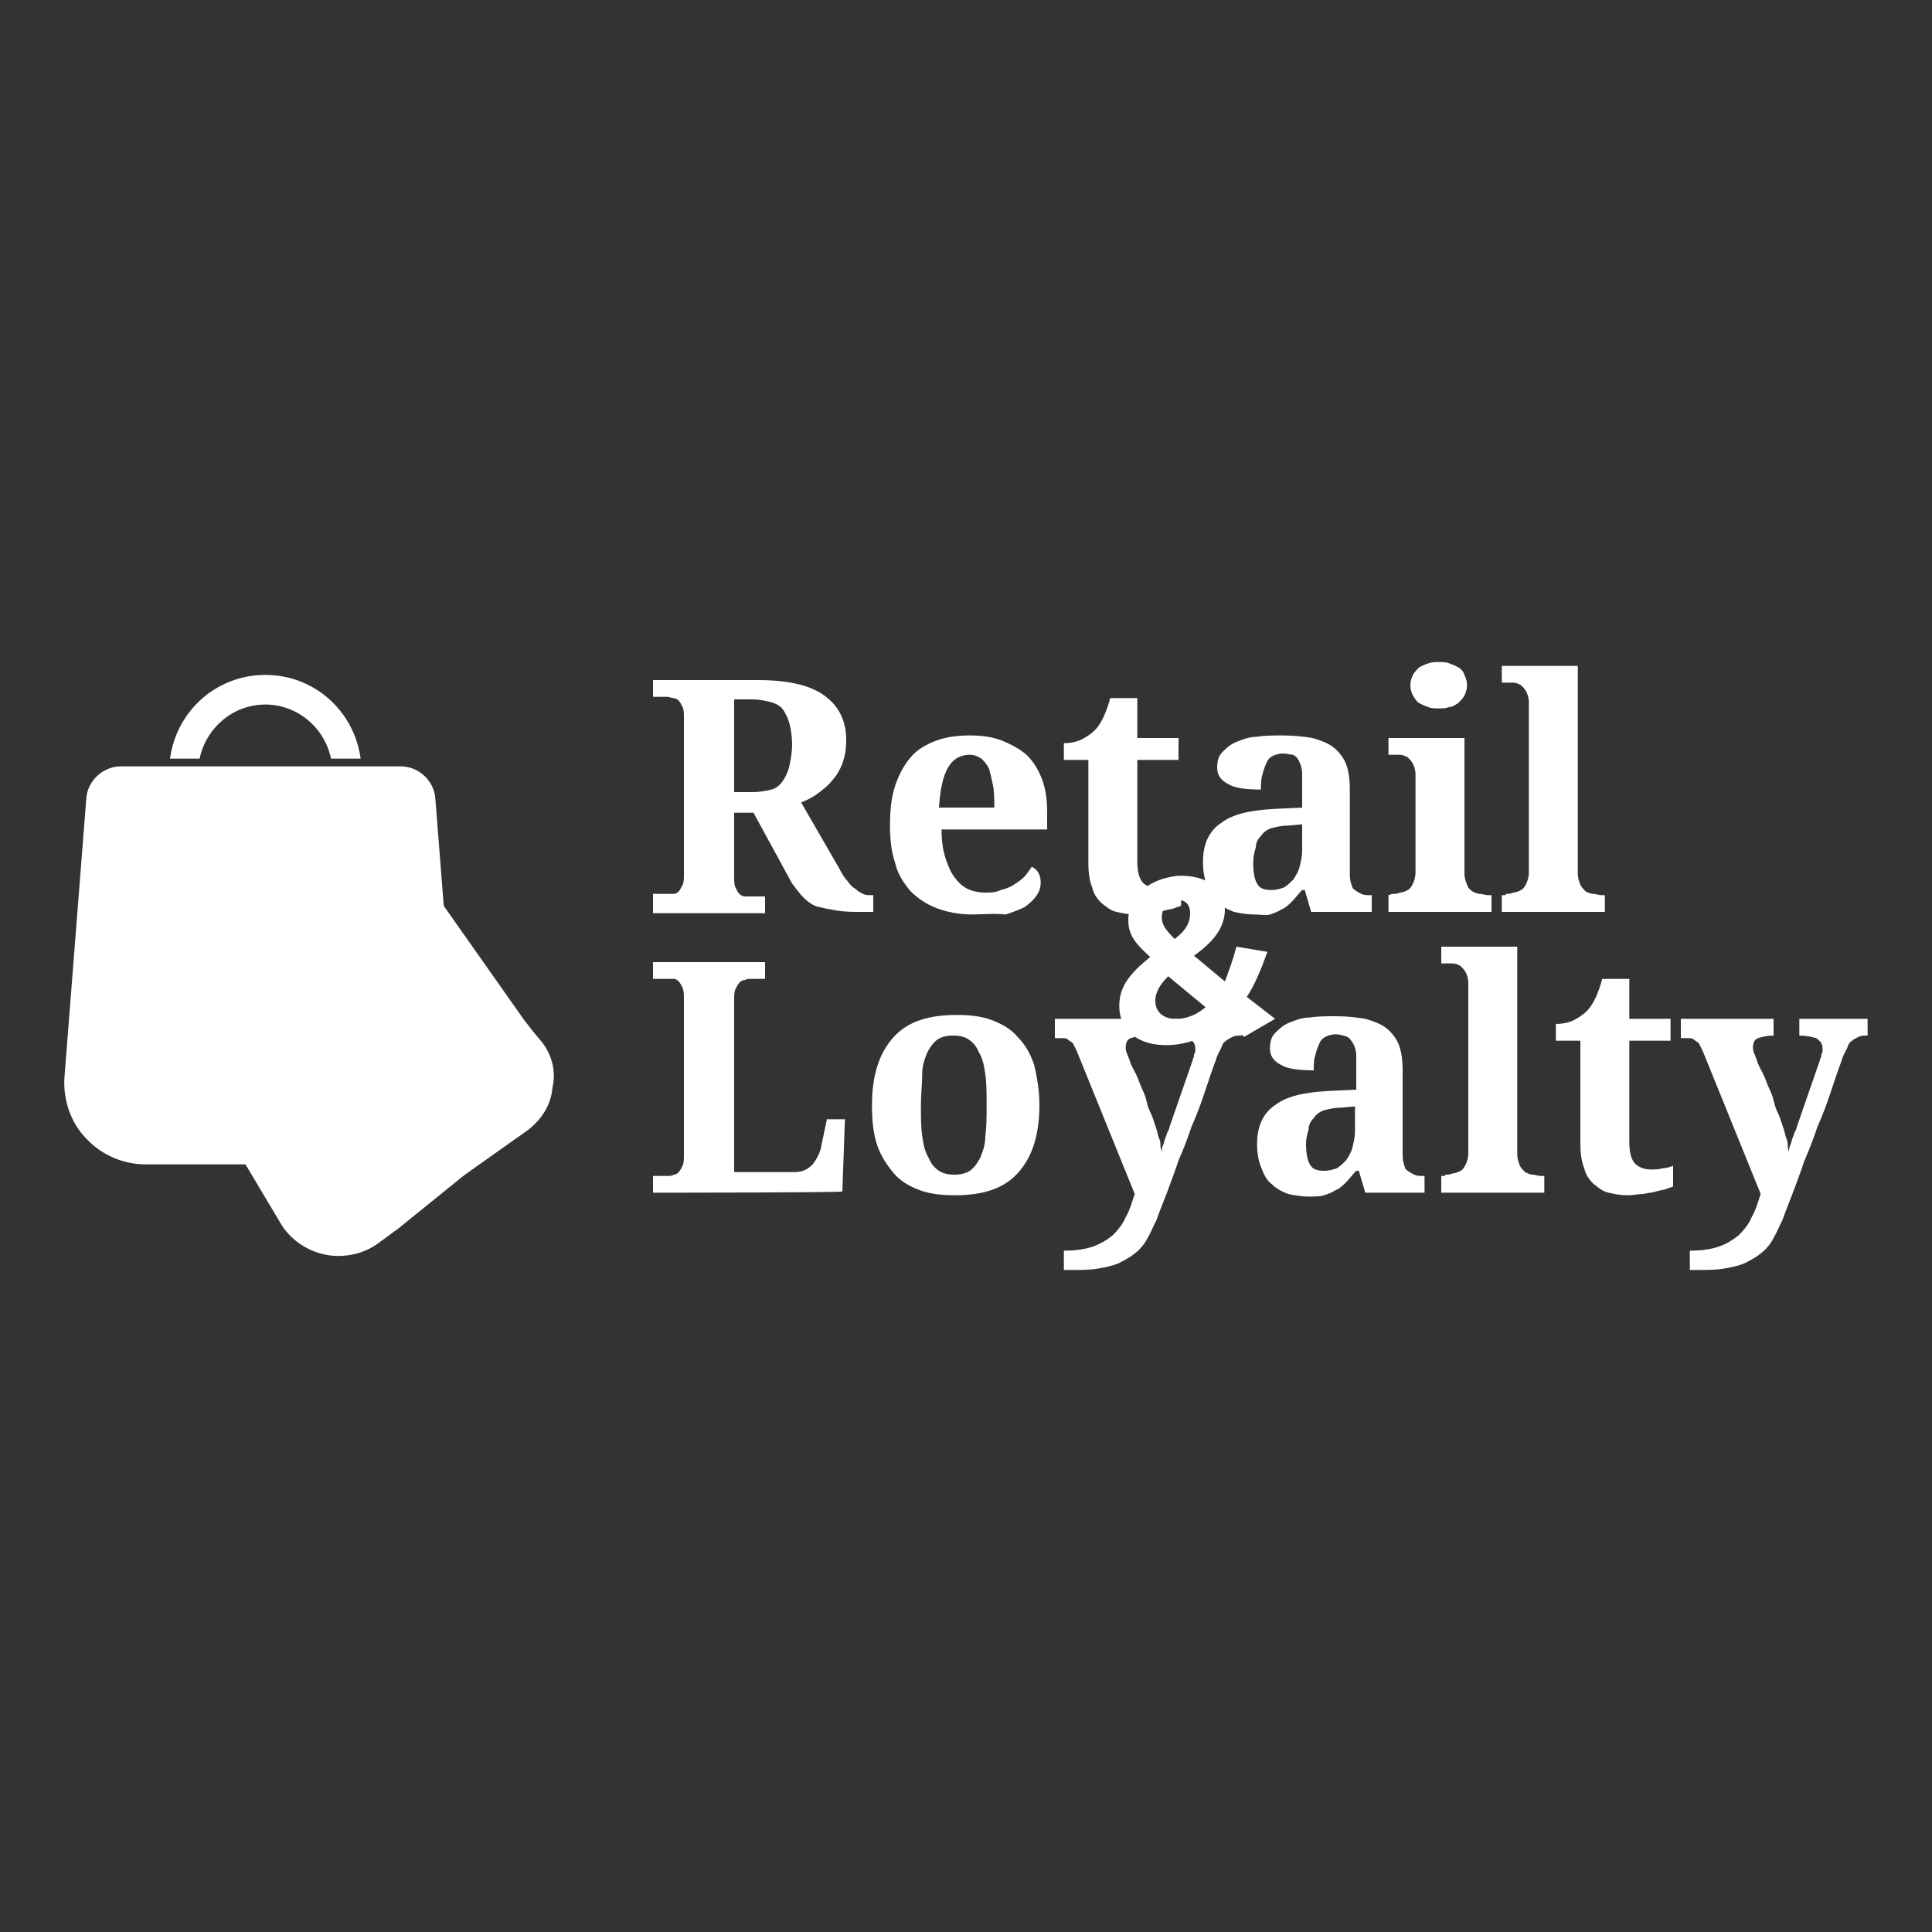 <?xml version="1.0" encoding="UTF-8"?> <!-- Generator: Adobe Illustrator 24.1.1, SVG Export Plug-In . SVG Version: 6.00 Build 0) --> <svg xmlns="http://www.w3.org/2000/svg" xmlns:xlink="http://www.w3.org/1999/xlink" id="Layer_1" x="0px" y="0px" viewBox="0 0 150 150" style="enable-background:new 0 0 150 150;" xml:space="preserve"><rect x="0" y="0" width="150" height="150" fill="#333333" stroke="none"/> <style type="text/css"> .st0{fill:#FFFFFF;} </style> <g> <g> <path class="st0" d="M95.1,70.6c0,1.5-1,2.6-2.4,3.6l2.4,2c0.3-0.8,0.6-1.6,0.9-2.7l2.4,0.4c-0.5,1.4-1,2.6-1.6,3.5l2.2,1.7 l-2.4,1.4l-1.4-1.2c-1.1,1-2.4,1.6-3.9,1.8c-2.6,0.3-4.4-0.9-4.4-3c0-1.5,0.8-2.5,2.4-3.8c-1.2-1.1-1.7-1.7-1.7-2.9 c0-1.5,1.2-3.1,3.8-3.4C93.7,67.9,95.1,69,95.1,70.6z M89.7,77.7c0,1,0.8,1.5,1.9,1.4c0.8-0.1,1.4-0.4,2-0.9l-2.9-2.4 C90.1,76.4,89.7,77,89.7,77.7z M90.2,71.2c0,0.6,0.3,1,1,1.7c0.8-0.6,1.2-1.2,1.2-2c0-0.7-0.4-1.1-1.1-1 C90.6,70,90.2,70.6,90.2,71.2z"></path> </g> <g> <path class="st0" d="M50.7,69.4h1.1c0.2,0,0.3,0,0.5,0c0.2,0,0.3-0.1,0.4-0.2c0.1-0.1,0.2-0.3,0.3-0.5c0.1-0.2,0.1-0.5,0.1-0.8 V55.7c0-0.3,0-0.6-0.1-0.8c-0.1-0.2-0.2-0.4-0.3-0.5c-0.1-0.1-0.3-0.2-0.4-0.2c-0.2,0-0.3-0.1-0.5-0.1h-1.1v-1.3h8.1 c2.4,0,4.1,0.4,5.2,1.2c1.1,0.8,1.7,1.9,1.7,3.5c0,0.7-0.1,1.2-0.3,1.8c-0.2,0.5-0.5,1-0.8,1.3c-0.3,0.4-0.7,0.7-1.1,1 c-0.4,0.3-0.8,0.5-1.3,0.7l3,5.2c0.2,0.4,0.4,0.7,0.6,0.9c0.2,0.3,0.4,0.5,0.6,0.6c0.2,0.2,0.4,0.3,0.6,0.4 c0.2,0.1,0.4,0.1,0.7,0.1h0.1v1.3h-0.8c-0.8,0-1.4,0-2-0.1c-0.6-0.1-1.1-0.2-1.5-0.3s-0.8-0.4-1.1-0.7c-0.3-0.3-0.6-0.7-0.9-1.1 l-3-5.5H57v5c0,0.3,0,0.6,0.1,0.8c0.1,0.2,0.2,0.4,0.3,0.5s0.3,0.2,0.4,0.2c0.2,0,0.3,0,0.5,0h1.1v1.3h-8.7L50.7,69.4L50.7,69.4z M57,61.5h1.4c0.6,0,1.1-0.1,1.5-0.2s0.7-0.4,0.9-0.7c0.2-0.3,0.4-0.7,0.5-1.2c0.1-0.5,0.2-1,0.2-1.6c0-0.6-0.1-1.2-0.2-1.6 c-0.1-0.4-0.3-0.8-0.5-1.1c-0.2-0.3-0.6-0.5-1-0.6s-0.9-0.2-1.4-0.2H57L57,61.5L57,61.5z"></path> <path class="st0" d="M75.5,71c-1.1,0-2-0.2-2.8-0.5c-0.8-0.3-1.5-0.8-2-1.3c-0.5-0.6-1-1.3-1.2-2.2c-0.3-0.9-0.4-1.8-0.4-2.9 c0-1.2,0.1-2.2,0.4-3.1s0.7-1.6,1.2-2.2c0.5-0.6,1.2-1,2-1.3c0.8-0.3,1.7-0.4,2.6-0.4c0.9,0,1.7,0.1,2.5,0.4 c0.7,0.3,1.3,0.6,1.9,1.1c0.5,0.5,0.9,1.1,1.2,1.9c0.3,0.8,0.4,1.6,0.4,2.6v1.3h-8.2c0,0.8,0.1,1.6,0.3,2.2 c0.2,0.6,0.4,1.1,0.7,1.5c0.3,0.4,0.6,0.7,1,0.9c0.4,0.2,0.9,0.3,1.4,0.3c0.4,0,0.8,0,1.2-0.2c0.4-0.1,0.7-0.2,1-0.4 c0.3-0.2,0.6-0.4,0.8-0.6c0.2-0.2,0.4-0.5,0.6-0.8c0.5,0.2,0.7,0.7,0.7,1.2c0,0.4-0.1,0.7-0.3,1c-0.2,0.3-0.5,0.6-0.9,0.9 c-0.4,0.2-0.9,0.4-1.5,0.6C77.1,70.9,76.3,71,75.5,71z M75.3,58.6c-0.7,0-1.3,0.3-1.7,1c-0.4,0.7-0.6,1.7-0.7,3.1h4.3 c0-0.6,0-1.2-0.1-1.7c-0.1-0.5-0.2-0.9-0.3-1.3c-0.2-0.4-0.4-0.6-0.6-0.8C75.9,58.7,75.6,58.6,75.3,58.6z"></path> <path class="st0" d="M90,69c0.3,0,0.6,0,0.9-0.1c0.3,0,0.6-0.1,0.8-0.2v1.6c-0.1,0.1-0.3,0.1-0.5,0.2c-0.2,0.1-0.5,0.1-0.8,0.2 c-0.3,0.1-0.6,0.1-1,0.2c-0.4,0-0.8,0.1-1.2,0.1c-0.6,0-1.1-0.1-1.5-0.2c-0.5-0.1-0.8-0.4-1.2-0.7c-0.3-0.3-0.6-0.7-0.7-1.2 c-0.2-0.5-0.3-1.1-0.3-1.9v-8h-1.9v-1.3c0.5,0,1-0.1,1.4-0.3c0.4-0.2,0.8-0.5,1-0.7c0.5-0.5,0.9-1.4,1.2-2.5h2.1v3.1h3.2V59h-3.2 v7.8c0,0.8,0.1,1.3,0.4,1.7C89,68.8,89.4,69,90,69z"></path> <path class="st0" d="M99.6,58.5c-0.3,0-0.6,0.1-0.8,0.2c-0.2,0.1-0.4,0.3-0.5,0.6c-0.1,0.2-0.2,0.5-0.3,0.9 c-0.1,0.3-0.1,0.7-0.1,1.1c-1.1,0-2-0.1-2.5-0.4c-0.6-0.3-0.9-0.7-0.9-1.3c0-0.5,0.1-0.9,0.4-1.2c0.3-0.3,0.6-0.6,1.1-0.8 c0.5-0.2,1-0.4,1.6-0.4c0.6-0.1,1.3-0.1,2-0.1c0.9,0,1.7,0.1,2.3,0.2c0.7,0.2,1.2,0.4,1.6,0.7c0.4,0.3,0.8,0.8,1,1.3 c0.2,0.5,0.3,1.2,0.3,2v6.4c0,0.3,0,0.6,0.1,0.9s0.1,0.4,0.3,0.5c0.1,0.1,0.3,0.2,0.5,0.3c0.2,0.1,0.4,0.1,0.7,0.1h0.1v1.3h-4.7 l-0.5-1.7h-0.2c-0.3,0.3-0.5,0.6-0.8,0.9c-0.2,0.2-0.5,0.5-0.8,0.6c-0.3,0.2-0.6,0.3-0.9,0.4S97.9,71,97.4,71 c-0.6,0-1.1-0.1-1.6-0.2c-0.5-0.2-0.9-0.4-1.3-0.8c-0.4-0.3-0.6-0.8-0.8-1.3c-0.2-0.5-0.3-1.1-0.3-1.8c0-1.4,0.5-2.4,1.4-3 c0.9-0.7,2.3-1,4.2-1.1l2.1-0.1v-1.4c0-0.4,0-0.8,0-1.2c0-0.4-0.1-0.7-0.2-0.9c-0.1-0.3-0.3-0.5-0.5-0.6 C100.2,58.6,99.9,58.5,99.6,58.5z M97.3,67c0,0.7,0.1,1.3,0.3,1.6c0.2,0.4,0.6,0.5,1.1,0.5c0.4,0,0.7-0.1,1-0.2 c0.3-0.2,0.5-0.4,0.7-0.6c0.2-0.3,0.4-0.6,0.5-1c0.1-0.4,0.2-0.8,0.2-1.3V64l-1.1,0.1c-0.5,0-0.9,0.1-1.3,0.2 c-0.3,0.1-0.6,0.3-0.8,0.6c-0.2,0.2-0.4,0.5-0.4,0.9C97.4,66.1,97.3,66.5,97.3,67z"></path> <path class="st0" d="M108.1,69.4c0.2,0,0.4,0,0.6-0.1c0.2,0,0.4-0.1,0.6-0.2c0.2-0.1,0.3-0.3,0.4-0.5c0.1-0.2,0.2-0.5,0.2-0.9 v-7.6c0-0.3-0.1-0.6-0.2-0.8c-0.1-0.2-0.3-0.4-0.4-0.5c-0.2-0.1-0.4-0.2-0.6-0.2c-0.2,0-0.4,0-0.6,0h-0.3v-1.3h5.9v10.5 c0,0.4,0.1,0.6,0.2,0.9s0.3,0.4,0.4,0.5c0.2,0.1,0.4,0.2,0.6,0.2c0.2,0,0.4,0.1,0.6,0.1h0.3v1.3h-8v-1.3L108.1,69.4L108.1,69.4z M109.5,53.2c0-0.3,0.1-0.6,0.2-0.8c0.1-0.2,0.3-0.4,0.5-0.6c0.2-0.1,0.4-0.2,0.7-0.3c0.3-0.1,0.5-0.1,0.8-0.1 c0.3,0,0.6,0,0.8,0.1c0.3,0.1,0.5,0.2,0.7,0.3c0.2,0.1,0.4,0.3,0.5,0.6c0.1,0.2,0.2,0.5,0.2,0.8c0,0.3-0.1,0.6-0.2,0.8 s-0.3,0.4-0.5,0.6c-0.2,0.1-0.4,0.3-0.7,0.3c-0.3,0.1-0.5,0.1-0.8,0.1c-0.3,0-0.6,0-0.8-0.1c-0.3-0.1-0.5-0.2-0.7-0.3 c-0.2-0.1-0.3-0.3-0.5-0.6C109.6,53.8,109.5,53.5,109.5,53.2z"></path> <path class="st0" d="M116.9,69.4c0.2,0,0.4,0,0.6-0.1c0.2,0,0.4-0.1,0.6-0.2c0.2-0.1,0.3-0.3,0.4-0.5c0.1-0.2,0.2-0.5,0.2-0.9 V54.5c0-0.3-0.1-0.6-0.2-0.8c-0.1-0.2-0.3-0.4-0.4-0.5c-0.2-0.1-0.4-0.2-0.6-0.2c-0.2,0-0.4,0-0.6,0h-0.3v-1.3h5.9v16.1 c0,0.4,0.1,0.6,0.2,0.9c0.1,0.2,0.3,0.4,0.4,0.5c0.2,0.1,0.4,0.2,0.6,0.2c0.2,0,0.4,0.1,0.6,0.1h0.3v1.3h-8v-1.3H116.9z"></path> <path class="st0" d="M50.7,92.6v-1.3h1.1c0.2,0,0.4,0,0.5-0.1c0.2,0,0.3-0.1,0.4-0.2c0.1-0.1,0.2-0.3,0.3-0.5s0.1-0.5,0.1-0.9v-12 c0-0.4,0-0.6-0.1-0.9c-0.1-0.2-0.2-0.4-0.3-0.5c-0.1-0.1-0.2-0.2-0.4-0.2C52.2,76,52,76,51.8,76h-1.1v-1.3h8.7V76h-1.1 c-0.2,0-0.3,0-0.5,0.1c-0.2,0-0.3,0.1-0.4,0.2s-0.2,0.3-0.3,0.5c-0.1,0.2-0.1,0.5-0.1,0.8V91h4.7c0.6,0,1-0.2,1.4-0.6 c0.3-0.4,0.6-0.9,0.7-1.6l0.4-1.9h1.4l-0.2,5.6C65.5,92.6,50.7,92.6,50.7,92.6z"></path> <path class="st0" d="M80.7,85.8c0,2.4-0.6,4.1-1.7,5.3c-1.1,1.2-2.7,1.7-4.9,1.7c-1,0-1.9-0.1-2.7-0.4c-0.8-0.3-1.5-0.7-2-1.3 s-1-1.3-1.3-2.2c-0.3-0.9-0.4-1.9-0.4-3.1c0-2.4,0.6-4.1,1.7-5.3c1.1-1.2,2.7-1.7,4.9-1.7c1,0,1.9,0.1,2.7,0.4 c0.8,0.3,1.5,0.7,2,1.3c0.6,0.6,1,1.3,1.3,2.2C80.5,83.6,80.7,84.6,80.7,85.8z M71.5,85.8c0,0.9,0,1.7,0.1,2.4 c0.1,0.7,0.2,1.2,0.5,1.7c0.2,0.5,0.5,0.8,0.8,1c0.3,0.2,0.7,0.3,1.2,0.3c0.5,0,0.9-0.1,1.2-0.3c0.3-0.2,0.6-0.6,0.8-1 c0.2-0.5,0.4-1,0.4-1.7c0.1-0.7,0.1-1.5,0.1-2.4c0-0.9,0-1.7-0.1-2.4c-0.1-0.7-0.2-1.2-0.5-1.7c-0.2-0.5-0.5-0.8-0.8-1 c-0.3-0.2-0.7-0.3-1.2-0.3s-0.9,0.1-1.2,0.3c-0.3,0.2-0.6,0.6-0.8,1c-0.2,0.5-0.4,1-0.4,1.7C71.6,84.1,71.5,84.9,71.5,85.8z"></path> <path class="st0" d="M96.4,79.1v1.3c-0.3,0-0.5,0-0.7,0.1c-0.2,0.1-0.4,0.2-0.5,0.3c-0.2,0.1-0.3,0.3-0.4,0.6 c-0.1,0.2-0.3,0.5-0.4,0.9c-0.3,0.8-0.6,1.7-0.9,2.6c-0.3,0.9-0.6,1.7-1,2.6c-0.3,0.9-0.6,1.7-1,2.6c-0.3,0.9-0.6,1.7-0.9,2.5 c-0.3,0.8-0.6,1.5-0.8,2.1c-0.3,0.6-0.5,1.1-0.8,1.6c-0.3,0.5-0.6,0.8-1,1.1c-0.4,0.3-0.8,0.5-1.2,0.7c-0.5,0.2-1,0.3-1.6,0.4 c-0.6,0.1-1.3,0.1-2.2,0.1h-0.4v-1.5c0.9,0,1.6-0.1,2.2-0.3c0.6-0.2,1.1-0.5,1.6-0.9c0.4-0.4,0.8-0.9,1-1.4 c0.3-0.5,0.5-1.2,0.7-1.8l-4.5-11.1c-0.1-0.2-0.2-0.4-0.3-0.6c-0.1-0.1-0.3-0.2-0.4-0.3c-0.1-0.1-0.3-0.1-0.5-0.1 c-0.2,0-0.3,0-0.5,0v-1.5H89v1.3c-0.5,0-0.9,0.1-1.2,0.2c-0.3,0.1-0.4,0.4-0.4,0.7c0,0.1,0,0.3,0.1,0.5c0.1,0.2,0.1,0.3,0.2,0.5 c0.1,0.4,0.3,0.7,0.5,1.1c0.2,0.4,0.3,0.8,0.5,1.2c0.2,0.4,0.3,0.8,0.4,1.2c0.1,0.4,0.3,0.7,0.4,1c0.1,0.3,0.2,0.6,0.3,0.9 c0.1,0.3,0.1,0.5,0.2,0.7c0.1,0.2,0.1,0.4,0.1,0.6s0.1,0.3,0.1,0.5c0-0.2,0-0.4,0.1-0.6s0.1-0.4,0.2-0.6c0.1-0.2,0.1-0.4,0.2-0.5 c0.1-0.2,0.1-0.3,0.1-0.3l1.7-4.9c0-0.1,0.1-0.2,0.1-0.3c0-0.1,0.1-0.2,0.1-0.3c0-0.1,0-0.2,0.1-0.3c0-0.1,0-0.2,0-0.3 c0-0.4-0.2-0.6-0.5-0.8c-0.3-0.1-0.8-0.2-1.3-0.2v-1.3L96.4,79.1L96.4,79.1z"></path> <path class="st0" d="M103.7,80.3c-0.3,0-0.6,0.1-0.8,0.2s-0.4,0.3-0.5,0.6c-0.1,0.2-0.2,0.5-0.3,0.9c-0.1,0.3-0.1,0.7-0.1,1.1 c-1.1,0-2-0.1-2.5-0.4c-0.6-0.3-0.9-0.7-0.9-1.3c0-0.5,0.1-0.9,0.4-1.2c0.3-0.3,0.6-0.6,1.1-0.8c0.5-0.2,1-0.4,1.6-0.4 c0.6-0.1,1.3-0.1,2-0.1c0.9,0,1.7,0.1,2.3,0.2c0.7,0.2,1.2,0.4,1.6,0.7c0.4,0.3,0.8,0.8,1,1.3c0.2,0.5,0.3,1.2,0.3,2v6.4 c0,0.3,0,0.6,0.1,0.9s0.1,0.4,0.3,0.5c0.1,0.1,0.3,0.2,0.5,0.3c0.2,0.1,0.4,0.1,0.7,0.1h0.1v1.3H106l-0.5-1.7h-0.2 c-0.3,0.3-0.5,0.6-0.8,0.9c-0.2,0.2-0.5,0.5-0.8,0.6c-0.3,0.2-0.6,0.3-0.9,0.4c-0.3,0.1-0.8,0.1-1.2,0.1c-0.6,0-1.1-0.1-1.6-0.2 c-0.5-0.2-0.9-0.4-1.3-0.8c-0.4-0.3-0.6-0.8-0.8-1.3c-0.2-0.5-0.3-1.1-0.3-1.8c0-1.4,0.5-2.4,1.4-3c0.9-0.7,2.3-1,4.2-1.1l2.1-0.1 v-1.4c0-0.4,0-0.8,0-1.2c0-0.4-0.1-0.7-0.2-0.9s-0.3-0.5-0.5-0.6C104.3,80.4,104,80.3,103.7,80.3z M101.4,88.8 c0,0.7,0.1,1.3,0.3,1.6c0.2,0.4,0.6,0.5,1.1,0.5c0.4,0,0.7-0.1,1-0.2c0.3-0.2,0.5-0.4,0.7-0.6c0.2-0.3,0.4-0.6,0.5-1 c0.1-0.4,0.2-0.8,0.2-1.3v-1.9l-1.1,0.1c-0.5,0-0.9,0.1-1.3,0.2c-0.3,0.1-0.6,0.3-0.8,0.6c-0.2,0.2-0.4,0.5-0.4,0.9 C101.5,88,101.4,88.4,101.4,88.8z"></path> <path class="st0" d="M112.2,91.2c0.2,0,0.4,0,0.6-0.1c0.2,0,0.4-0.1,0.6-0.2c0.2-0.1,0.3-0.3,0.4-0.5c0.1-0.2,0.2-0.5,0.2-0.9 V76.3c0-0.3-0.1-0.6-0.2-0.8c-0.1-0.2-0.3-0.4-0.4-0.5c-0.2-0.1-0.4-0.2-0.6-0.2c-0.2,0-0.4,0-0.6,0h-0.3v-1.3h5.9v16.1 c0,0.4,0.1,0.6,0.2,0.9c0.1,0.2,0.3,0.4,0.4,0.5c0.2,0.1,0.4,0.2,0.6,0.2c0.2,0,0.4,0.1,0.6,0.1h0.3v1.3h-8v-1.3H112.2z"></path> <path class="st0" d="M128.2,90.8c0.3,0,0.6,0,0.9-0.1c0.3,0,0.6-0.1,0.8-0.2v1.6c-0.1,0.1-0.3,0.1-0.5,0.2 c-0.2,0.1-0.5,0.1-0.8,0.2c-0.3,0.1-0.6,0.1-1,0.2c-0.4,0-0.8,0.1-1.2,0.1c-0.6,0-1.1-0.1-1.5-0.2c-0.5-0.1-0.8-0.4-1.2-0.7 c-0.3-0.3-0.6-0.7-0.7-1.2c-0.2-0.5-0.3-1.1-0.3-1.9v-8h-1.9v-1.3c0.5,0,1-0.1,1.4-0.3c0.4-0.2,0.8-0.5,1-0.7 c0.5-0.5,0.9-1.4,1.2-2.5h2.1v3.1h3.2v1.7h-3.2v7.8c0,0.8,0.1,1.3,0.4,1.7C127.2,90.6,127.6,90.8,128.2,90.8z"></path> <path class="st0" d="M145,79.1v1.3c-0.3,0-0.5,0-0.7,0.1c-0.2,0.1-0.4,0.2-0.5,0.3c-0.2,0.1-0.3,0.3-0.4,0.6 c-0.1,0.2-0.3,0.5-0.4,0.9c-0.3,0.8-0.6,1.7-0.9,2.6c-0.3,0.9-0.6,1.7-1,2.6c-0.3,0.9-0.6,1.7-1,2.6c-0.3,0.9-0.6,1.7-0.9,2.5 c-0.3,0.8-0.6,1.5-0.8,2.1c-0.3,0.6-0.5,1.1-0.8,1.6c-0.3,0.5-0.6,0.8-1,1.1c-0.4,0.3-0.8,0.5-1.2,0.7c-0.5,0.2-1,0.3-1.6,0.4 c-0.6,0.1-1.3,0.1-2.2,0.1h-0.4v-1.5c0.9,0,1.6-0.1,2.2-0.3c0.6-0.2,1.1-0.5,1.6-0.9c0.4-0.4,0.8-0.9,1-1.4 c0.3-0.5,0.5-1.2,0.7-1.8l-4.5-11.1c-0.1-0.2-0.2-0.4-0.3-0.6c-0.1-0.1-0.3-0.2-0.4-0.3c-0.1-0.1-0.3-0.1-0.5-0.1 c-0.2,0-0.3,0-0.5,0v-1.5h7.2v1.3c-0.5,0-0.9,0.1-1.2,0.2c-0.3,0.1-0.4,0.4-0.4,0.7c0,0.1,0,0.3,0.1,0.5c0.1,0.2,0.1,0.3,0.2,0.5 c0.1,0.4,0.3,0.7,0.5,1.1c0.2,0.4,0.3,0.8,0.5,1.2c0.2,0.4,0.3,0.8,0.4,1.2c0.1,0.4,0.3,0.7,0.4,1c0.1,0.3,0.2,0.6,0.3,0.9 c0.1,0.3,0.1,0.5,0.2,0.7c0.1,0.2,0.1,0.4,0.1,0.6c0,0.2,0.1,0.3,0.1,0.5c0-0.2,0-0.4,0.1-0.6s0.1-0.4,0.2-0.6 c0.1-0.2,0.1-0.4,0.2-0.5c0.1-0.2,0.1-0.3,0.1-0.3l1.7-4.9c0-0.1,0.1-0.2,0.1-0.3c0-0.1,0.1-0.2,0.1-0.3c0-0.1,0-0.2,0.1-0.3 c0-0.1,0-0.2,0-0.3c0-0.4-0.2-0.6-0.5-0.8c-0.3-0.1-0.8-0.2-1.3-0.2v-1.3L145,79.1L145,79.1z"></path> </g> <g> <path class="st0" d="M20.6,54.7c2.5,0,4.6,1.8,5.1,4.2H28c-0.5-3.7-3.6-6.5-7.4-6.5c-3.8,0-6.9,2.8-7.4,6.5h2.3 C16,56.5,18.1,54.7,20.6,54.7z"></path> <path class="st0" d="M35.5,83.7l-1.7-21.7c-0.1-1.4-1.3-2.5-2.7-2.5h-3.4h-2.3H15.1h-2.3H9.4c-1.4,0-2.6,1.1-2.7,2.5L5,83.7 c-0.1,1.7,0.5,3.5,1.7,4.7c1.2,1.3,2.9,2,4.6,2h2.2h8.2h7.6c1.7,0,3.4-0.7,4.6-2C35.1,87.2,35.7,85.5,35.5,83.7z"></path> </g> <g> <path class="st0" d="M18.6,67.5c1.8-1.3,4.1-1.1,5.6,0.4l1.6-1.1c-2.1-2.3-5.6-2.6-8.3-0.8c-2.6,1.9-3.5,5.3-2,8.1l1.6-1.1 C16.3,71.1,16.9,68.8,18.6,67.5z"></path> <path class="st0" d="M40.7,79.2L31.4,66c-0.7-0.9-2.1-1.1-3.1-0.4L26,67.4l-1.6,1.1l-7.2,5.1l-1.6,1.1l-2.4,1.7 c-1,0.7-1.3,2-0.7,3L21.8,95c0.7,1.2,2,2.1,3.4,2.4c1.4,0.3,3,0,4.2-0.9l1.5-1.1l4.7-3.8l5.2-4.4c1.2-0.9,1.7-1.8,1.9-3.3 C42.9,82.5,41.6,80.3,40.7,79.2z"></path> </g> <g> <path class="st0" d="M19.2,68.9c1.6-1.1,3.8-0.9,5.2,0.4l1.5-1c-2-2.1-5.2-2.5-7.6-0.8c-2.4,1.7-3.1,4.9-1.8,7.5l1.5-1 C17.1,72.1,17.6,70,19.2,68.9z"></path> <path class="st0" d="M41.9,80.7L31,67.6c-0.7-0.8-1.9-1-2.8-0.4L26,68.8l-1.4,1l-6.6,4.7l-1.4,1L14.3,77c-0.9,0.6-1.2,1.9-0.6,2.8 l8.7,14.6c0.7,1.2,1.9,2,3.2,2.3c1.3,0.3,2.7,0,3.8-0.8l1.4-1l5.3-3.7l4.8-3.4c1.1-0.8,1.9-2,2-3.4C43.2,83.1,42.8,81.7,41.9,80.7 z"></path> </g> </g> </svg> 